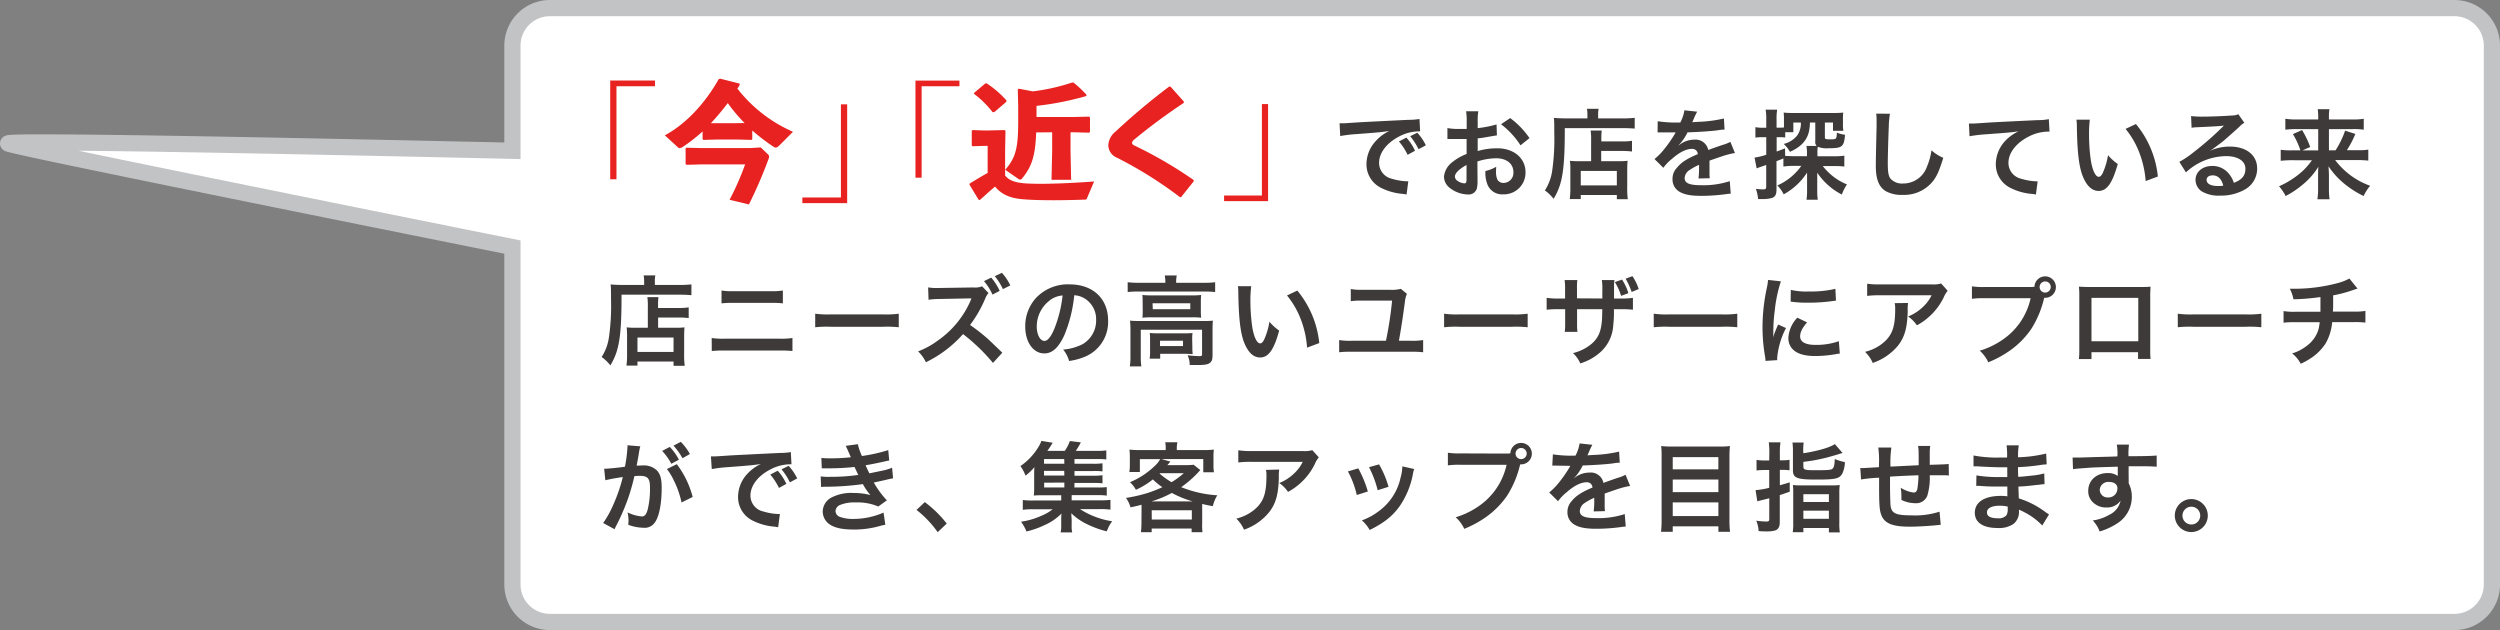 <svg xmlns="http://www.w3.org/2000/svg" viewBox="0 0 615.4 155.1"><rect x="0" y="0" width="615.4" height="155.1" fill="#808080" stroke="none"/><defs><style>.cls-1{fill:#fff;stroke:#c2c3c4;stroke-miterlimit:10;stroke-width:3.99px;}.cls-2{fill:#e82220;}.cls-3{fill:#3e3a39;}</style></defs><g id="レイヤー_2" data-name="レイヤー 2"><g id="レイヤー"><path class="cls-1" d="M604.19,2H135.36a9.22,9.22,0,0,0-9.22,9.22v25.9C92.32,36.35-.43,34.32,2.05,35.35S90.14,53.59,126.14,60.82v83.06a9.22,9.22,0,0,0,9.22,9.22H604.19a9.22,9.22,0,0,0,9.22-9.22V11.22A9.22,9.22,0,0,0,604.19,2Z"/><path class="cls-2" d="M161.23,19.82v1.41h-9.48v22.9h-1.54V19.82Z"/><path class="cls-2" d="M182.1,20.88c-.19.32-.39.64-.58.93A35.15,35.15,0,0,0,195.2,32.44l-3.3,3.31c-.39.38-.68.58-.94.58a1,1,0,0,1-.54-.2,51.29,51.29,0,0,1-5.24-4v2.15l-.19.16-3.6-.1h-4.65l-3.57.1-.22-.19v-1.9a39.94,39.94,0,0,1-4.85,3.79,1.71,1.71,0,0,1-.78.32.71.71,0,0,1-.51-.25l-3.15-2.9c4.56-2.44,9.45-7.09,13.27-13.84l.35-.1L182,20.56ZM169,40.57l-.23-.2V36.55l.19-.19,3.6.09H184.7l2.57-.16,1.7,1.64a.86.86,0,0,1,.36.61,2.19,2.19,0,0,1-.16.64,110.51,110.51,0,0,1-4.82,11.15l-4.76-1.16a66.07,66.07,0,0,0,3.83-8.7H172.59Zm14.29-10.28a39.78,39.78,0,0,1-4.14-4.92A60,60,0,0,1,175,30.32l1.71,0h4.65Z"/><path class="cls-2" d="M197.51,50V48.6H207V25.69h1.54V50Z"/><path class="cls-2" d="M236.18,19.84v1.39h-9.31V43.74h-1.52V19.84Z"/><path class="cls-2" d="M267.56,48.82c-.13.32-.22.32-.57.32-2.62.09-5.21.15-7.64.15-2.75,0-5.24-.06-7.23-.22-2.75-.19-5.3-.82-7.17-3.15-1.2,1-2.43,2.14-3.78,3.34l-.29-.12-2.24-3.7.09-.28c1.65-1,2.91-1.77,4.39-2.59V35.91h-.82l-2.87.09-.22-.19v-3.6l.19-.19,2.9.1h.85l4.14-.1.22.23L247.42,37V43.2c1.16,1.52,3.37,1.93,6.22,2,3.91.16,10.26-.12,15.69-.53ZM244.76,27.6h-.44a23,23,0,0,0-4.54-4.48l0-.25,2.74-2.31.32-.06a24.15,24.15,0,0,1,4.89,4.2l0,.35Zm10.3,5c-.19,5.75-1.08,8.43-3.44,11.3a.71.71,0,0,1-.51.32.8.8,0,0,1-.44-.19l-3.22-2.24c2.68-3.06,3.19-5.59,3.19-12V26.15l-.1-4.1.22-.22,3.48.66a49.24,49.24,0,0,0,9.69-2.18h.31a27.67,27.67,0,0,1,3.19,3l0,.32a72.75,72.75,0,0,1-12.28,2.43V28.8h9.22l3.72-.09.22.22v3.5l-.22.23-3.72-.1h-.85v4.7l.15,7h-4.83l.16-7v-4.7Z"/><path class="cls-2" d="M290.47,48.54a99.82,99.82,0,0,0-15.54-9.73,3.37,3.37,0,0,1-2.11-3.09,4.59,4.59,0,0,1,1.77-3.32,166.79,166.79,0,0,1,13.19-11.08h.35L291.41,25v.32a143.66,143.66,0,0,0-12.28,9.09,1.09,1.09,0,0,0-.47.82.86.86,0,0,0,.54.57,105.1,105.1,0,0,1,14.64,8.52l0,.32-3.13,3.91Z"/><path class="cls-2" d="M301.32,49.51V48.13h9.31V25.62h1.52V49.51Z"/><path class="cls-3" d="M329.75,30.34l.91,0c.43,0,.43,0,4-.24,1.34-.07,5.33-.28,12-.6a17,17,0,0,0,2.76-.21l.16,3.05a2.91,2.91,0,0,0-.5,0,10.66,10.66,0,0,0-4.75,1.3c-3,1.58-4.85,4-4.85,6.41A4,4,0,0,0,342.61,44a14.55,14.55,0,0,0,3.58.62l.48,0-.43,3.26c-.29-.07-.41-.07-.82-.14a14.68,14.68,0,0,1-5.62-1.58,6.44,6.44,0,0,1-3.43-5.79,8.39,8.39,0,0,1,2.28-5.64A10.64,10.64,0,0,1,342,32.24c-1.95.29-2.88.38-8.09.77a33.29,33.29,0,0,0-4,.48Zm16.44,3.53a12.64,12.64,0,0,1,2.13,3.24l-1.82,1a15.34,15.34,0,0,0-2.14-3.29Zm3,2.86a15.88,15.88,0,0,0-2.06-3.2l1.75-.86a12.63,12.63,0,0,1,2.11,3.1Z"/><path class="cls-3" d="M363.71,44.48a7.33,7.33,0,0,1-.19,2,2.11,2.11,0,0,1-2.21,1.39,7.5,7.5,0,0,1-4.54-1.7,3.55,3.55,0,0,1-1.32-2.72,5.14,5.14,0,0,1,2.07-3.55,12.86,12.86,0,0,1,3.5-2l0-3.69-1,0c-.36,0-.69,0-1.29,0l-1.32,0-.6,0c-.1,0-.29,0-.51,0l0-2.68a15.08,15.08,0,0,0,2.9.21c.24,0,.51,0,.84,0,.58,0,.7,0,1,0V30.15a16.53,16.53,0,0,0-.14-2.76h3a14.64,14.64,0,0,0-.15,2.62v1.53a26.82,26.82,0,0,0,4.64-.91l.09,2.69c-.43.07-.89.14-2.54.43-.79.14-1.27.22-2.19.31v3.12a16.71,16.71,0,0,1,4.9-.67c4,0,6.87,2.45,6.87,5.86A5.33,5.33,0,0,1,370,47.84a3.87,3.87,0,0,1-3.94-2.67,8,8,0,0,1-.41-3.07,10,10,0,0,0,2.67-1.05,7.89,7.89,0,0,0-.05,1.05,4.61,4.61,0,0,0,.33,2.11,1.67,1.67,0,0,0,1.52.82,2.47,2.47,0,0,0,2.42-2.66c0-2.07-1.68-3.41-4.25-3.41a15.33,15.33,0,0,0-4.61.79ZM361,40.61c-1.8,1-2.86,2-2.86,2.88a1.34,1.34,0,0,0,.79,1.11,2.94,2.94,0,0,0,1.54.53c.41,0,.53-.22.53-1Zm13.29-4.84a20.38,20.38,0,0,0-4.8-5.19l2.26-1.51A20.34,20.34,0,0,1,376.5,34Z"/><path class="cls-3" d="M390.76,28.25a8.07,8.07,0,0,0-.12-1.46h2.88a5.82,5.82,0,0,0-.12,1.49v.86h6a23.42,23.42,0,0,0,3-.14v2.66c-.72-.07-1.8-.12-3-.12H385.19c0,10.18-.55,13.8-2.76,17.4a10.06,10.06,0,0,0-2.14-2.06,12.11,12.11,0,0,0,1.8-4.87,55.09,55.09,0,0,0,.51-9.34c0-2,0-2.81-.1-3.65.84.07,1.75.12,2.83.12h5.43Zm.91,6.27a14.27,14.27,0,0,0-.12-2.38h2.73a18,18,0,0,0-.09,2.38v.29h5a14.93,14.93,0,0,0,2.54-.15V37.3a19.14,19.14,0,0,0-2.44-.14h-5.14v2.52h4.39a16,16,0,0,0,2.11-.1c-.07.77-.09,1.39-.09,2.43v3.91a20.77,20.77,0,0,0,.14,3.12H398V48h-8.88v1h-2.71a21.33,21.33,0,0,0,.15-2.95V41.69a18.07,18.07,0,0,0-.1-2.11,16.85,16.85,0,0,0,2.14.1h3.07Zm-2.55,11.11H398V42.08h-8.88Z"/><path class="cls-3" d="M408.06,29.84a29.58,29.58,0,0,0,5.57.31,9.54,9.54,0,0,0,1-3l3.14.34a20.5,20.5,0,0,0-1,2.16c-.12.26-.17.34-.21.43l1.51-.09a32.91,32.91,0,0,0,6.29-.82l.16,2.74c-.67,0-.67,0-1.89.19-1.75.21-4.8.41-7.23.48a12.15,12.15,0,0,1-2.2,3.19l0,.05.48-.36a5.82,5.82,0,0,1,3.38-1.08,3.17,3.17,0,0,1,3.44,2.54c1.84-.67,3.07-1.1,3.67-1.29a8.06,8.06,0,0,0,1.78-.72l1.12,2.76a19.81,19.81,0,0,0-2.66.64q-.51.15-3.6,1.23v.26c0,.63,0,.63,0,1v1c0,.41,0,.63,0,.79a9.66,9.66,0,0,0,.07,1.28l-2.78.07a20.12,20.12,0,0,0,.14-2.79v-.57a14,14,0,0,0-2.3,1.25,2.52,2.52,0,0,0-1.25,2c0,1.25,1.15,1.76,4.05,1.76a20.81,20.81,0,0,0,7.06-1l.24,3.09a7.28,7.28,0,0,0-1.1.1,44.17,44.17,0,0,1-6.15.43c-2.54,0-4.13-.29-5.35-1A3.47,3.47,0,0,1,411.71,44a3.87,3.87,0,0,1,1.05-2.67c1.08-1.34,2.45-2.25,5.16-3.38a1.32,1.32,0,0,0-1.46-1.3c-1.39,0-3.07.84-4.92,2.48a10.91,10.91,0,0,0-2.09,2.18l-2.18-2.16A14.65,14.65,0,0,0,409.43,37a32.23,32.23,0,0,0,2.88-4.1,1,1,0,0,1,.19-.31l-.41,0-3,0-.67,0a3.21,3.21,0,0,0-.39,0Z"/><path class="cls-3" d="M439,39c-.86.36-.86.36-1.7.67v7c0,1.23-.31,1.78-1.15,2.07A8.1,8.1,0,0,1,434,49c-.34,0-.6,0-1.23,0a9.78,9.78,0,0,0-.55-2.52,14.26,14.26,0,0,0,1.78.14c.62,0,.77-.14.77-.72V40.61c-.7.24-.75.27-1.35.46-.36.12-.65.24-1,.38l-.52-2.66a15.19,15.19,0,0,0,2.88-.7V33.77h-.94a13.88,13.88,0,0,0-1.73.1V31.3a9.54,9.54,0,0,0,1.78.15h.89v-2a13.82,13.82,0,0,0-.15-2.45h2.83a13.79,13.79,0,0,0-.14,2.42v2h.77c.45,0,.74,0,1.05-.05v-2a16.16,16.16,0,0,0-.07-1.66,18.87,18.87,0,0,0,2.31.1h10a19.18,19.18,0,0,0,2.35-.1,13.6,13.6,0,0,0-.07,1.61v1.25a9.17,9.17,0,0,0,.1,1.63h-2.55V30.17h-2V33.8c0,.43.17.5,1.25.5,1.59,0,1.63,0,1.71-1.65a7.35,7.35,0,0,0,2,.52c-.24,3-.7,3.32-4.08,3.32a5.91,5.91,0,0,1-2.62-.36,7,7,0,0,0-.09,1.34v1h4.17a17.38,17.38,0,0,0,2.45-.15V41a19,19,0,0,0-2.4-.12h-2.9a14.47,14.47,0,0,0,2.66,2.64,13.52,13.52,0,0,0,3.29,1.87,11.94,11.94,0,0,0-1.27,2.5,16.24,16.24,0,0,1-6.05-5.38c0,.34,0,.6,0,.77,0,.58,0,.7,0,1.32v2.57a13.11,13.11,0,0,0,.14,2h-2.78a15.31,15.31,0,0,0,.14-2V44.36c0-.53,0-1.47,0-1.87a15.94,15.94,0,0,1-5.76,5.35,8,8,0,0,0-1.56-2.19,14.18,14.18,0,0,0,5.9-4.82h-2A16.6,16.6,0,0,0,439,41Zm.44-.62c.6,0,1.2.07,2.11.07h3.26v-.63a10.66,10.66,0,0,0-.14-1.89h2.52a1.38,1.38,0,0,1-.34-1.13V30.17h-1.32a10.51,10.51,0,0,1-.29,2.43c-.57,2.09-2,3.62-4.63,4.77a8,8,0,0,0-1.53-1.94,6.17,6.17,0,0,0,3.33-2.09,5.14,5.14,0,0,0,.89-3.17h-1.85v2.38h-2v1.3a10.4,10.4,0,0,0-1.32-.08h-.79V37.3c.79-.29,1.06-.38,2.06-.79Z"/><path class="cls-3" d="M465.23,28a21.77,21.77,0,0,0-.29,3.25c-.1,2.23-.24,7.1-.24,8.8,0,2.28.14,3.15.62,3.87a3.83,3.83,0,0,0,3.22,1.25A6.19,6.19,0,0,0,474.35,41a15.8,15.8,0,0,0,1.1-4,10.35,10.35,0,0,0,2.91,1.85c-1,3.24-1.68,4.8-2.86,6.12a9.09,9.09,0,0,1-7.2,3A7.84,7.84,0,0,1,464.1,47c-1.66-1.1-2.35-3-2.35-6.17,0-1.25.05-3.65.19-9.67,0-.72,0-1.22,0-1.56a12.24,12.24,0,0,0-.09-1.63Z"/><path class="cls-3" d="M484.67,30.41c.53,0,.79,0,.91,0,.43,0,.43,0,4-.24,1.34-.08,5.33-.29,12-.6a13.85,13.85,0,0,0,2.76-.24l.17,3.07-.51,0a10.77,10.77,0,0,0-4.75,1.29c-3.05,1.59-4.85,4-4.85,6.41A4,4,0,0,0,497.53,44a14.69,14.69,0,0,0,3.58.63,4.19,4.19,0,0,0,.48,0l-.43,3.27a4.5,4.5,0,0,0-.82-.15,14.5,14.5,0,0,1-5.62-1.58,6.44,6.44,0,0,1-3.43-5.79,8.47,8.47,0,0,1,2.28-5.66,10.61,10.61,0,0,1,3.34-2.4c-1.94.29-2.88.36-8.09.74a35,35,0,0,0-4,.48Z"/><path class="cls-3" d="M514.43,29.45a28.07,28.07,0,0,0-.19,3.65,45.48,45.48,0,0,0,.45,6.43c.41,2.5,1.18,4,1.95,4,.36,0,.69-.36,1-1a17.22,17.22,0,0,0,1.27-4.34,11.88,11.88,0,0,0,2.4,2.18C520,45.05,518.65,47,516.61,47c-1.61,0-2.9-1.18-3.86-3.48s-1.42-5.88-1.51-12.53a13,13,0,0,0-.1-1.54Zm11.35,1.08a24,24,0,0,1,5.4,12.92l-3,1.12a24.52,24.52,0,0,0-1.54-6.93,21.06,21.06,0,0,0-3.41-5.91Z"/><path class="cls-3" d="M543.88,37.18a11.75,11.75,0,0,1,5-1.1c4.1,0,6.74,2.11,6.74,5.4a5.87,5.87,0,0,1-3.26,5.3,11.85,11.85,0,0,1-5.81,1.37,8.13,8.13,0,0,1-4.66-1.1,3.44,3.44,0,0,1-1.44-2.76c0-2,1.73-3.44,4.13-3.44a5.17,5.17,0,0,1,4.15,2A6.47,6.47,0,0,1,549.88,45c2-.74,2.85-1.77,2.85-3.48,0-1.87-1.84-3.09-4.75-3.09a14.78,14.78,0,0,0-9.89,4l-1.63-2.59a21.66,21.66,0,0,0,3.38-2.26A77.65,77.65,0,0,0,547,31.35l.43-.43,0,0c-.91.12-2.45.22-6.79.41a9.64,9.64,0,0,0-1.16.12l-.12-2.88a21.3,21.3,0,0,0,2.84.14c2,0,5-.12,7.29-.28a3.5,3.5,0,0,0,1.49-.32l1.49,2.12a5,5,0,0,0-1.25,1c-1.2,1.11-3,2.67-3.77,3.36-.43.36-2.16,1.66-2.64,2a8.42,8.42,0,0,1-1,.62Zm.72,6c-.87,0-1.42.43-1.42,1.1,0,1,1.08,1.51,2.86,1.51a6.86,6.86,0,0,0,1.24-.09C546.85,44,545.94,43.16,544.6,43.16Z"/><path class="cls-3" d="M564.23,39.44a25.83,25.83,0,0,0-2.81.14V36.87a17.53,17.53,0,0,0,2.78.14h2.07a18.87,18.87,0,0,0-1.85-4l2.26-1a23.88,23.88,0,0,1,2,4.17l-1.9.84h3.87V31.78h-5.43a20.26,20.26,0,0,0-2.66.15V29.24a18.27,18.27,0,0,0,2.81.17h5.28v-.68a15.13,15.13,0,0,0-.12-1.85h2.88a10.21,10.21,0,0,0-.12,1.88v.65H579a16.36,16.36,0,0,0,2.86-.17v2.69a16.11,16.11,0,0,0-2.69-.15h-5.88V37h1.63a21.94,21.94,0,0,0,2.35-4.84l2.52.81a23.25,23.25,0,0,1-2.09,4h2.52a15.17,15.17,0,0,0,2.76-.14v2.71a24.86,24.86,0,0,0-2.88-.14h-5.28a18.65,18.65,0,0,0,8.62,6.33,10.93,10.93,0,0,0-1.61,2.52,23.45,23.45,0,0,1-5.45-3.62,18.71,18.71,0,0,1-3.19-3.7c.07,1.3.1,1.78.1,2.28v3.39a15.59,15.59,0,0,0,.16,2.45h-3a14.7,14.7,0,0,0,.17-2.45V43.28c0-.75,0-1.2.07-2.23a17.69,17.69,0,0,1-4,4.51,22.43,22.43,0,0,1-4.05,2.69,12.33,12.33,0,0,0-1.63-2.4A21.33,21.33,0,0,0,566.92,42a17.09,17.09,0,0,0,2.18-2.54Z"/><path class="cls-3" d="M158.56,69.25a8.07,8.07,0,0,0-.12-1.46h2.88a5.82,5.82,0,0,0-.12,1.49v.86h6a23.42,23.42,0,0,0,3-.14v2.66c-.72-.07-1.8-.12-3-.12H153c0,10.18-.55,13.8-2.76,17.4a10.06,10.06,0,0,0-2.14-2.06,12.11,12.11,0,0,0,1.8-4.87,55.09,55.09,0,0,0,.51-9.34c0-2,0-2.81-.1-3.65.84.07,1.75.12,2.83.12h5.43Zm.91,6.27a14.27,14.27,0,0,0-.12-2.38h2.73a18,18,0,0,0-.09,2.38v.29h5a14.93,14.93,0,0,0,2.54-.15V78.3a19.19,19.19,0,0,0-2.45-.14H162v2.52h4.39a16,16,0,0,0,2.11-.1c-.07.77-.09,1.39-.09,2.43v3.91a20.77,20.77,0,0,0,.14,3.12H165.8V89h-8.88v1h-2.71a21.33,21.33,0,0,0,.15-3V82.69a18.07,18.07,0,0,0-.1-2.11,16.85,16.85,0,0,0,2.14.1h3.07Zm-2.55,11.11h8.88V83.08h-8.88Z"/><path class="cls-3" d="M175.19,83.2a17.05,17.05,0,0,0,3.07.17H192a17.05,17.05,0,0,0,3.07-.17v3.21a25.1,25.1,0,0,0-3-.12H178.21a24.91,24.91,0,0,0-3,.12Zm2.42-11.69a15.29,15.29,0,0,0,2.83.17h9.44a15.29,15.29,0,0,0,2.83-.17v3.17a20.07,20.07,0,0,0-2.81-.12h-9.48a20.07,20.07,0,0,0-2.81.12Z"/><path class="cls-3" d="M200.67,77.22a22.92,22.92,0,0,0,3.89.17h12.8a22.7,22.7,0,0,0,3.88-.17v3.34a26.3,26.3,0,0,0-3.91-.12H204.59a26.47,26.47,0,0,0-3.92.12Z"/><path class="cls-3" d="M244.43,89.34a45.57,45.57,0,0,0-7.37-7.1,29.13,29.13,0,0,1-9.14,6.93A9.42,9.42,0,0,0,226,86.49a19.75,19.75,0,0,0,4.8-2.62,23.23,23.23,0,0,0,8.07-9.77l.26-.65c-.38,0-.38,0-7.94.15a18.36,18.36,0,0,0-2.62.19l-.1-3.05a10.54,10.54,0,0,0,2.12.15h.57l8.45-.13a4.71,4.71,0,0,0,2.14-.28l1.58,1.65a4.7,4.7,0,0,0-.77,1.28A30.51,30.51,0,0,1,238.79,80a42.62,42.62,0,0,1,4.44,3.48c.6.55.6.55,3.5,3.34Zm-.43-21a13.78,13.78,0,0,1,2.08,3.26l-1.77.92a13.79,13.79,0,0,0-2.09-3.32Zm2.88,2.83a16,16,0,0,0-2-3.19l1.75-.82a12.23,12.23,0,0,1,2.06,3.1Z"/><path class="cls-3" d="M262,82.5C260.58,85.6,259,87,257.08,87c-2.74,0-4.71-2.78-4.71-6.64a10.34,10.34,0,0,1,2.64-7A10.78,10.78,0,0,1,263.27,70c5.76,0,9.5,3.51,9.5,8.91a9.25,9.25,0,0,1-5.83,8.95,15.77,15.77,0,0,1-3.77,1,7.61,7.61,0,0,0-1.46-2.81,12.66,12.66,0,0,0,4.77-1.32,6.71,6.71,0,0,0,3.34-6,5.94,5.94,0,0,0-2.95-5.33,5.35,5.35,0,0,0-2.43-.72A34.48,34.48,0,0,1,262,82.5Zm-3.53-8.59a8,8,0,0,0-3.26,6.48c0,2,.84,3.53,1.89,3.53.79,0,1.61-1,2.47-3.07a31.36,31.36,0,0,0,2-8.12A6.12,6.12,0,0,0,258.42,73.91Z"/><path class="cls-3" d="M286.86,69.32a8,8,0,0,0-.14-1.51h2.95a7.38,7.38,0,0,0-.15,1.49v.31h7.08a19.58,19.58,0,0,0,2.52-.14v2.42a19.62,19.62,0,0,0-2.49-.12H280.07a19.75,19.75,0,0,0-2.48.12V69.47a20.84,20.84,0,0,0,2.62.14h6.65Zm-8.59,11.79a21.57,21.57,0,0,0-.1-2.18c.77.07,1.47.09,2.5.09h15.55a19.87,19.87,0,0,0,2.35-.09,20.65,20.65,0,0,0-.09,2.16v6.12c0,1.2-.12,1.65-.58,2.06s-1.2.58-2.88.58c-.5,0-.62,0-1.39,0a6.69,6.69,0,0,0-.77,0,5.49,5.49,0,0,0-.53-2.4,29,29,0,0,0,3,.22c.45,0,.57-.12.57-.5v-6H280.81v6.38a17.67,17.67,0,0,0,.14,2.64h-2.83a16.68,16.68,0,0,0,.15-2.64Zm3-6.74c0-.77,0-1.18-.07-1.76a18.78,18.78,0,0,0,2.33.1h10a16.22,16.22,0,0,0,2.14-.1c-.05.63-.07,1-.07,1.76v2.06a16.14,16.14,0,0,0,.07,1.78,17.1,17.1,0,0,0-2.26-.1h-9.93a18.74,18.74,0,0,0-2.26.1,16.75,16.75,0,0,0,.07-1.78Zm12.24,11.18a13.48,13.48,0,0,0,.08,1.61c-.46,0-1.35-.07-2-.07h-6v1.2H283a11.63,11.63,0,0,0,.1-2V83.56a14,14,0,0,0-.07-1.59,19.32,19.32,0,0,0,1.94.08h6.58c.91,0,1.25,0,2-.08a12.32,12.32,0,0,0-.08,1.54Zm-9.74-9.43H293V74.65h-9.29Zm1.78,9.07h5.66V83.87h-5.66Z"/><path class="cls-3" d="M308,70.45a27.74,27.74,0,0,0-.2,3.65,45.35,45.35,0,0,0,.46,6.43c.41,2.5,1.18,4,1.95,4,.36,0,.69-.36,1-1a17.22,17.22,0,0,0,1.27-4.34,11.88,11.88,0,0,0,2.4,2.18c-1.25,4.68-2.64,6.63-4.68,6.63-1.61,0-2.9-1.18-3.86-3.48s-1.42-5.88-1.52-12.53a11.42,11.42,0,0,0-.09-1.54Zm11.35,1.08a24,24,0,0,1,5.4,12.92l-3,1.12a24.16,24.16,0,0,0-1.53-6.93,21.06,21.06,0,0,0-3.41-5.91Z"/><path class="cls-3" d="M346.33,72.33a6.39,6.39,0,0,0-.5,2c-.58,4.25-.84,6-1.47,9.55h2.84a16.51,16.51,0,0,0,3.12-.17v3a23.38,23.38,0,0,0-3.08-.12H332.75a23.45,23.45,0,0,0-3.1.12v-3a16.57,16.57,0,0,0,3.14.17h8.38A93.31,93.31,0,0,0,342.68,74H335.2a16.23,16.23,0,0,0-2.69.14v-3a12.72,12.72,0,0,0,2.66.2h7a9.14,9.14,0,0,0,2.66-.24Z"/><path class="cls-3" d="M355.48,77.22a22.7,22.7,0,0,0,3.88.17h12.8a22.92,22.92,0,0,0,3.89-.17v3.34a26.55,26.55,0,0,0-3.92-.12H359.39a26.3,26.3,0,0,0-3.91.12Z"/><path class="cls-3" d="M394.43,73.48l0-1.08v-.77a15.4,15.4,0,0,0-.12-2.69h3.1a9.28,9.28,0,0,0-.1,1.63c0,1.47,0,1.47,0,2.91h1.53a17.28,17.28,0,0,0,3.12-.17v2.93a23.57,23.57,0,0,0-3.07-.12h-1.61a28.08,28.08,0,0,1-.16,3.93,9.6,9.6,0,0,1-3.46,6.89A13.23,13.23,0,0,1,389,89.46a7.16,7.16,0,0,0-1.8-2.54,11.14,11.14,0,0,0,4.58-2.28c1.64-1.42,2.33-3,2.55-5.76.05-.53.05-1.11.09-2.76h-6.21v3.57a15.31,15.31,0,0,0,.09,2h-3.12a14.17,14.17,0,0,0,.1-2.06V76.12H383.8a23.75,23.75,0,0,0-3.08.12V73.31a17.42,17.42,0,0,0,3.12.17h1.42v-2.4a12.38,12.38,0,0,0-.12-2.14h3.14a12.61,12.61,0,0,0-.09,2v2.5Zm4.85-4.66a12.66,12.66,0,0,1,1.56,3.34l-1.78.67a15.19,15.19,0,0,0-1.54-3.39Zm2.37,3.05a18.68,18.68,0,0,0-1.49-3.27l1.68-.62a12.35,12.35,0,0,1,1.54,3.17Z"/><path class="cls-3" d="M407.08,77.22a22.7,22.7,0,0,0,3.88.17h12.8a22.92,22.92,0,0,0,3.89-.17v3.34a26.55,26.55,0,0,0-3.92-.12H411a26.3,26.3,0,0,0-3.91.12Z"/><path class="cls-3" d="M434.6,88.84a9.11,9.11,0,0,0-.12-1.13,42.4,42.4,0,0,1-.62-7.18,46.47,46.47,0,0,1,1-9.38,14.06,14.06,0,0,0,.36-2.23l3.17.33a33.36,33.36,0,0,0-1.51,7.18,39.44,39.44,0,0,0-.36,5.3c0,.53,0,.72-.05,1.32a25.07,25.07,0,0,1,1.25-3.16l1.92.86A19.71,19.71,0,0,0,437.48,88a6,6,0,0,0,0,.65Zm10.23-9.48c-1.2,1.39-1.71,2.42-1.71,3.45,0,1.37,1.32,2.09,3.82,2.09a16.76,16.76,0,0,0,5.71-.91l.24,3.05a8.31,8.31,0,0,0-1,.14,29.9,29.9,0,0,1-5,.46c-3,0-4.9-.67-5.95-2.09a4,4,0,0,1-.72-2.35,7.86,7.86,0,0,1,2.21-5Zm-4-8a17.15,17.15,0,0,0,4.44.39,26.62,26.62,0,0,0,6.53-.65l.14,2.9-1.7.22a43.46,43.46,0,0,1-5.14.29,27.85,27.85,0,0,1-4.32-.27Z"/><path class="cls-3" d="M469.69,74.58a11.22,11.22,0,0,0-.09,2c-.1,4.1-.75,6.4-2.38,8.49A13.86,13.86,0,0,1,461,89.34a8.53,8.53,0,0,0-1.9-2.73,11.12,11.12,0,0,0,4.2-2c2.45-1.95,3.22-4,3.22-8.55a6.45,6.45,0,0,0-.12-1.44Zm9.75-3a6.41,6.41,0,0,0-1,1.68,15.37,15.37,0,0,1-3.7,4.82,14.76,14.76,0,0,1-2.88,2,8.27,8.27,0,0,0-2.16-2.18,11,11,0,0,0,3.5-2.21,9.72,9.72,0,0,0,2.28-3h-12.6a22.78,22.78,0,0,0-3.26.15v-3A19.6,19.6,0,0,0,463,70H475.5a6.63,6.63,0,0,0,2.33-.22Z"/><path class="cls-3" d="M499.48,70.65a12.56,12.56,0,0,0,1.32-.05,2.64,2.64,0,1,1,2.66,2.71l-.26,0A24.77,24.77,0,0,1,500,81a21.14,21.14,0,0,1-6,5.81,26.07,26.07,0,0,1-4.56,2.37,8.77,8.77,0,0,0-2.11-2.85,19.74,19.74,0,0,0,5.25-2.45,16.65,16.65,0,0,0,7.28-10.47H488.41a18.78,18.78,0,0,0-3,.15V70.48a17.19,17.19,0,0,0,3.07.17Zm2.59,0a1.37,1.37,0,0,0,2.74,0,1.35,1.35,0,0,0-1.37-1.37A1.38,1.38,0,0,0,502.07,70.65Z"/><path class="cls-3" d="M514.84,86.7v1.68h-3.1a16.18,16.18,0,0,0,.1-2.06V72.57a16.23,16.23,0,0,0-.1-2c.58,0,1.08.07,2,.07h13.63a19.69,19.69,0,0,0,2-.07c0,.62-.07,1.1-.07,2V86.27a17,17,0,0,0,.09,2.09h-3.09V86.7Zm11.52-13.37H514.84V84h11.52Z"/><path class="cls-3" d="M536.08,77.22a22.7,22.7,0,0,0,3.88.17h12.8a22.92,22.92,0,0,0,3.89-.17v3.34a26.55,26.55,0,0,0-3.92-.12H540a26.3,26.3,0,0,0-3.91.12Z"/><path class="cls-3" d="M580.33,71.05c-.28.07-.28.07-2,.65a30.1,30.1,0,0,1-4,1c0,3.24,0,3.24-.07,4h5.08a14.37,14.37,0,0,0,2.93-.17v2.88a23,23,0,0,0-2.88-.12h-5.3a12.71,12.71,0,0,1-1.61,5.24,12.41,12.41,0,0,1-3.91,3.81,14.84,14.84,0,0,1-2.23,1.2A7.79,7.79,0,0,0,564.23,87,11.12,11.12,0,0,0,568,85a7.66,7.66,0,0,0,2.76-4.08,13.82,13.82,0,0,0,.26-1.61H565a23.13,23.13,0,0,0-2.88.12V76.57a14.43,14.43,0,0,0,2.93.17h6.15c0-1,0-1.94,0-3.62a52.77,52.77,0,0,1-6.64.55,10,10,0,0,0-.89-2.59c.74,0,1.13,0,1.49,0a41.44,41.44,0,0,0,10.27-1.39,12.41,12.41,0,0,0,2.9-1.13Z"/><path class="cls-3" d="M157.62,109.87c-.07.24-.14.5-.19.74s-.07.46-.15.82c-.07.53-.07.53-.4,2.33-.1.53-.1.55-.17.86.69,0,1-.05,1.49-.05a4.65,4.65,0,0,1,3.55,1.28c.81.91,1.13,2.06,1.13,4.24,0,4.13-.7,7.42-1.85,8.74a3,3,0,0,1-2.67,1.08,11.07,11.07,0,0,1-3.69-.72c0-.46.05-.82.05-1.06a9.18,9.18,0,0,0-.24-2,9.91,9.91,0,0,0,3.5,1c.7,0,1.08-.45,1.44-1.63A21.52,21.52,0,0,0,160,120c0-2.21-.55-2.86-2.44-2.86-.48,0-.84,0-1.4.08a52.39,52.39,0,0,1-1.46,5.2,54.36,54.36,0,0,1-2.88,6.75c-.12.21-.12.21-.36.69a3.33,3.33,0,0,1-.19.41l-2.79-1.53a24.89,24.89,0,0,0,2.5-4.52,39.9,39.9,0,0,0,2.33-6.79c-1.23.15-3.51.58-4.3.79l-.29-2.83c.89,0,3.8-.29,5.12-.5a36.63,36.63,0,0,0,.62-4.85v-.43Zm7.25.14a13.32,13.32,0,0,1,2.25,3.15l-1.87,1A14.56,14.56,0,0,0,163,111Zm1.73,4.25a22.89,22.89,0,0,1,3.91,8.07l-2.74,1.36a22.49,22.49,0,0,0-1.89-5.4,14.75,14.75,0,0,0-1.71-2.83ZM168,112.8a16,16,0,0,0-2.21-3.1l1.8-.94a14.3,14.3,0,0,1,2.24,3Z"/><path class="cls-3" d="M175,112.34l.91,0c.43,0,.43,0,4-.24,1.34-.07,5.33-.28,12-.6a17,17,0,0,0,2.76-.21l.16,3a2.91,2.91,0,0,0-.5,0,10.66,10.66,0,0,0-4.75,1.3c-3.05,1.58-4.85,4-4.85,6.41a4,4,0,0,0,3.19,3.91,14.55,14.55,0,0,0,3.58.62l.48,0-.43,3.26c-.29-.07-.41-.07-.82-.14a14.68,14.68,0,0,1-5.62-1.58,6.44,6.44,0,0,1-3.43-5.79,8.39,8.39,0,0,1,2.28-5.64,10.64,10.64,0,0,1,3.34-2.42c-1.95.29-2.88.38-8.09.77a32.82,32.82,0,0,0-4,.48Zm16.44,3.53a12.64,12.64,0,0,1,2.13,3.24l-1.82,1a15.34,15.34,0,0,0-2.14-3.29Zm3,2.86a15.88,15.88,0,0,0-2.06-3.2l1.75-.86a12.63,12.63,0,0,1,2.11,3.1Z"/><path class="cls-3" d="M202.19,112.73a20.75,20.75,0,0,0,2.3.09,43.2,43.2,0,0,0,4.95-.26c-.08-.2-.08-.2-.27-.63-.6-1.39-.93-2.13-1-2.18l3-.41a14.49,14.49,0,0,0,1,2.91,40.18,40.18,0,0,0,6.48-1.45l.24,2.55-.82.17c-1.61.38-4.27.91-5,1,.39.88.53,1.2.94,2l3.31-.69a11.74,11.74,0,0,0,2.28-.7l.24,2.62c-.45.07-1,.17-1.51.31-1,.24-1.78.41-2.35.53l-.89.19a23.82,23.82,0,0,0,3.22,4.39l-2.12,1.51a12.86,12.86,0,0,0-5.52-1,9.31,9.31,0,0,0-4,.67,1.74,1.74,0,0,0-1,1.47,1.6,1.6,0,0,0,1,1.39,9.48,9.48,0,0,0,3.43.53,18.7,18.7,0,0,0,7.4-1.56l.43,3a10.94,10.94,0,0,0-1.56.36,23.18,23.18,0,0,1-6.15.81c-2.76,0-4.51-.36-5.85-1.17a3.88,3.88,0,0,1-1.85-3.29,4,4,0,0,1,2-3.34,10.68,10.68,0,0,1,5.59-1.2,16.38,16.38,0,0,1,4.15.51,14.62,14.62,0,0,1-1.85-2.69,69.79,69.79,0,0,1-9.29.65c-.41,0-.57,0-1,.07l-.1-2.62a13.74,13.74,0,0,0,2.48.1,46.15,46.15,0,0,0,6.79-.46,8.13,8.13,0,0,1-.43-.88c-.24-.51-.32-.65-.51-1.08a58.56,58.56,0,0,1-6.43.33c-1,0-1.13,0-1.63,0Z"/><path class="cls-3" d="M227.65,123.6a28.05,28.05,0,0,1,5.4,5.28L230.82,131a25.79,25.79,0,0,0-5.21-5.48Z"/><path class="cls-3" d="M264.47,120h5.64a20.13,20.13,0,0,0,2.33-.09V122a15.36,15.36,0,0,0-2.31-.12H263.8v1.28h6.81a19,19,0,0,0,2.74-.12v2.42a17.41,17.41,0,0,0-2.74-.14h-4.77a20.37,20.37,0,0,0,7.94,3,7.72,7.72,0,0,0-.89,1.42s-.12.26-.26.6c-.05.09-.12.26-.22.45a24,24,0,0,1-4.8-1.75,14.34,14.34,0,0,1-3.89-2.69c0,.7.08,1.32.08,1.59v1.39a6.41,6.41,0,0,0,.14,1.73h-2.86a6.85,6.85,0,0,0,.15-1.71V128c0-.56,0-1,.07-1.59a13.66,13.66,0,0,1-4.34,2.93,22.25,22.25,0,0,1-4.28,1.49,10.93,10.93,0,0,0-1.34-2.4,19,19,0,0,0,5.18-1.54,10.68,10.68,0,0,0,2.6-1.53h-4.64a17.07,17.07,0,0,0-2.71.14v-2.42a18.57,18.57,0,0,0,2.71.12h6.75v-1.28h-4.75c-.94,0-1.47,0-2,.08a15.16,15.16,0,0,0,.09-1.92v-3c0-.77,0-1.42.07-2.09a13,13,0,0,1-2.2,2.09,9.64,9.64,0,0,0-1.25-2.35,15.2,15.2,0,0,0,4.39-4.64,7.5,7.5,0,0,0,.77-1.56l2.78.46a23.65,23.65,0,0,1-1.32,2h4.3a10,10,0,0,0,1.25-2.43l2.71.34a23.16,23.16,0,0,1-1.25,2.09h5.16a16.14,16.14,0,0,0,2.35-.12v2.23a15.29,15.29,0,0,0-2-.1h-5.83v1.16h4.61a15,15,0,0,0,2.28-.12v2a14.93,14.93,0,0,0-2.28-.09h-4.61v1.15h4.61a13.79,13.79,0,0,0,2.28-.12v2a17.17,17.17,0,0,0-2.28-.1h-4.61Zm-2.5-7H257v1.16H262Zm0,2.91H257v1.15H262Zm-4.94,2.9V120H262v-1.2Z"/><path class="cls-3" d="M281,125.42c0-.48,0-.72,0-1.17-.93.24-1.39.36-2.71.64a7.48,7.48,0,0,0-1.12-2.32,38,38,0,0,0,5.37-1.23,32.06,32.06,0,0,0,3.58-1.41,17.53,17.53,0,0,1-2.33-1.92,18.76,18.76,0,0,1-4.18,2.56,7,7,0,0,0-1.46-1.87,19.59,19.59,0,0,0,6.1-4,6.3,6.3,0,0,0,1.34-1.68h-5v3.17h-2.59a10.85,10.85,0,0,0,.12-1.8v-1.94a13.29,13.29,0,0,0-.1-1.78,22,22,0,0,0,2.74.12h6.19v-.34a7.38,7.38,0,0,0-.12-1.58h3a6.63,6.63,0,0,0-.15,1.56v.36H296a22.22,22.22,0,0,0,2.81-.12,12.41,12.41,0,0,0-.1,1.78v2a10.18,10.18,0,0,0,.12,1.8H296.2V113H285.88l2.23.63s-.27.31-.75.86h4.52a14.26,14.26,0,0,0,1.94-.09l1.66,1.32a8.61,8.61,0,0,0-.65.69,27.34,27.34,0,0,1-4.06,3.51,28.27,28.27,0,0,0,8.88,2,9.2,9.2,0,0,0-1.1,2.68c-1.15-.21-1.49-.28-2.62-.55,0,.63,0,.7,0,1.35v3.33A13.72,13.72,0,0,0,296,131h-2.67v-.89H283.5V131h-2.64c.07-.77.12-1.47.12-2.21Zm12.58-2a25.13,25.13,0,0,1-5.12-2.08,26.73,26.73,0,0,1-5,2.08Zm-10.06,4.47h9.86v-2.28H283.5Zm1.92-11.31a20.18,20.18,0,0,0,2.95,2.12,20.71,20.71,0,0,0,3-2.21h-5.85Z"/><path class="cls-3" d="M314.89,115.58a11.22,11.22,0,0,0-.09,2c-.1,4.1-.75,6.4-2.38,8.49a13.86,13.86,0,0,1-6.19,4.32,8.53,8.53,0,0,0-1.9-2.73,11.12,11.12,0,0,0,4.2-2c2.45-1.95,3.22-4,3.22-8.55a6.45,6.45,0,0,0-.12-1.44Zm9.75-3a6.41,6.41,0,0,0-1,1.68,15.37,15.37,0,0,1-3.7,4.82,14.76,14.76,0,0,1-2.88,2,8.27,8.27,0,0,0-2.16-2.18,11,11,0,0,0,3.5-2.21,9.72,9.72,0,0,0,2.28-3h-12.6a22.78,22.78,0,0,0-3.26.15v-3a19.6,19.6,0,0,0,3.31.19H320.7a6.63,6.63,0,0,0,2.33-.22Z"/><path class="cls-3" d="M334.36,115.29a28.52,28.52,0,0,1,2.35,5.69l-2.72.87a23.73,23.73,0,0,0-2.18-5.81Zm13.77.17a5.11,5.11,0,0,0-.33,1.23,20.52,20.52,0,0,1-3.32,8c-1.77,2.42-3.76,4-7.32,5.78a8.67,8.67,0,0,0-1.92-2.37,15.6,15.6,0,0,0,4.08-2.21,13.79,13.79,0,0,0,5.45-8.33,10.77,10.77,0,0,0,.43-2.76Zm-8.66-1.15a23.71,23.71,0,0,1,2.33,5.52l-2.67.84A26.07,26.07,0,0,0,337,115Z"/><path class="cls-3" d="M370.48,111.65a12.56,12.56,0,0,0,1.32-.05,2.64,2.64,0,1,1,2.66,2.71l-.26,0A24.77,24.77,0,0,1,371,122a21.14,21.14,0,0,1-6,5.81,26.07,26.07,0,0,1-4.56,2.37,8.77,8.77,0,0,0-2.11-2.85,19.74,19.74,0,0,0,5.25-2.45,16.65,16.65,0,0,0,7.28-10.47H359.41a18.78,18.78,0,0,0-3,.15v-3.12a17.19,17.19,0,0,0,3.07.17Zm2.59,0a1.37,1.37,0,0,0,2.74,0,1.36,1.36,0,0,0-1.37-1.37A1.38,1.38,0,0,0,373.07,111.65Z"/><path class="cls-3" d="M382.26,111.84a29.58,29.58,0,0,0,5.57.31,9.54,9.54,0,0,0,1-3l3.14.34a20.5,20.5,0,0,0-1,2.16c-.12.26-.17.34-.21.43l1.51-.09a32.91,32.91,0,0,0,6.29-.82l.16,2.74c-.67,0-.67,0-1.89.19-1.75.21-4.8.41-7.23.48a12.15,12.15,0,0,1-2.2,3.19l0,0,.48-.36a5.82,5.82,0,0,1,3.38-1.08,3.17,3.17,0,0,1,3.44,2.54c1.84-.67,3.07-1.1,3.67-1.29a7.63,7.63,0,0,0,1.77-.72l1.13,2.76a19.81,19.81,0,0,0-2.66.64q-.51.15-3.6,1.23v.26c0,.63,0,.63,0,1v1c0,.41,0,.63,0,.79a9.66,9.66,0,0,0,.07,1.28l-2.78.07a20.12,20.12,0,0,0,.14-2.79v-.57a14,14,0,0,0-2.3,1.25,2.52,2.52,0,0,0-1.25,2c0,1.25,1.15,1.76,4,1.76a20.81,20.81,0,0,0,7.06-1l.24,3.09a7.28,7.28,0,0,0-1.1.1,44.29,44.29,0,0,1-6.15.43c-2.54,0-4.13-.29-5.35-1a3.47,3.47,0,0,1-1.75-3.09,3.87,3.87,0,0,1,1-2.67c1.08-1.34,2.45-2.25,5.16-3.38a1.32,1.32,0,0,0-1.46-1.3c-1.39,0-3.07.84-4.92,2.48a10.91,10.91,0,0,0-2.09,2.18l-2.18-2.16a14.65,14.65,0,0,0,2.16-2.14,32.23,32.23,0,0,0,2.88-4.1,1,1,0,0,1,.19-.31l-.41,0-3-.05-.67,0a3.21,3.21,0,0,0-.39,0Z"/><path class="cls-3" d="M423.28,109.92a20.08,20.08,0,0,0,2.57-.12,21.78,21.78,0,0,0-.13,2.47V128a23.39,23.39,0,0,0,.15,2.91H423v-1.35H411.76v1.35h-2.88a24.05,24.05,0,0,0,.14-2.71V112.36c0-.93,0-1.77-.12-2.56a22.82,22.82,0,0,0,2.69.12Zm-.29,5.61v-3H411.76v3Zm-11.23,5.62H423v-3.1H411.76Zm0,5.88H423v-3.36H411.76Z"/><path class="cls-3" d="M435.54,111.33a18.86,18.86,0,0,0-.14-2.45h2.88a16.49,16.49,0,0,0-.15,2.43v2h.53a11.5,11.5,0,0,0,1.85-.12v2.57a17.44,17.44,0,0,0-1.85-.1h-.53v3.79c.91-.26,1.3-.36,2.43-.72l0,2.31-2.45.84v6.69c0,1.08-.36,1.73-1.1,2a7.88,7.88,0,0,1-2.35.24c-.48,0-.87,0-1.76-.08a8,8,0,0,0-.57-2.56,18.84,18.84,0,0,0,2.47.21c.58,0,.72-.12.72-.65v-5.08c-.31.09-1,.26-2,.5-.46.12-.55.14-.94.26l-.43-2.76a19.17,19.17,0,0,0,3.36-.57V115.7h-1.25a13.52,13.52,0,0,0-1.87.12v-2.61a12.35,12.35,0,0,0,1.87.14h1.25Zm8.38.24c3.45-.53,6.48-1.39,7.75-2.25l1.89,2.18c-2,.62-3.52,1.06-4.44,1.27a41.16,41.16,0,0,1-5.2.92v1.17c0,.77.38.89,2.95.89,3.26,0,4-.07,4.3-.46s.43-.86.47-2.3a13.32,13.32,0,0,0,2.5.77,7,7,0,0,1-.62,2.78c-.72,1.3-1.63,1.51-6.39,1.51s-5.78-.36-5.78-2.28v-4.56a16,16,0,0,0-.12-2.28H444a12.59,12.59,0,0,0-.12,2.14Zm-2.5,9.82a19.63,19.63,0,0,0-.07-2,16.46,16.46,0,0,0,2.13.1h7.18a16.14,16.14,0,0,0,2.21-.1,15,15,0,0,0-.1,2.09v7.13a15,15,0,0,0,.12,2.44H450.2v-1.08h-6.28V131H441.3a14,14,0,0,0,.12-2.35Zm2.5,2.18h6.28v-1.92h-6.28Zm0,4.13h6.28v-2h-6.28Z"/><path class="cls-3" d="M477.73,129.17l-1.08.12c-1.75.19-4.92.36-6.5.36-4.49,0-6.43-.87-7.15-3.17-.34-1.08-.44-2.43-.44-6.55,0-.36,0-.46,0-2.33a33.35,33.35,0,0,0-4.44.43l-.19-2.81c.33,0,.57,0,.69,0s1.54-.08,3.91-.22c0-.38,0-.6,0-.74a24.19,24.19,0,0,0-.17-4.09h3.22a26.73,26.73,0,0,0-.22,4.69l6.94-.34c0-3.82,0-3.82-.15-4.75h3a11.62,11.62,0,0,0-.12,1.65v3c3.87-.12,3.87-.12,4.66-.21l.05,2.85a8.66,8.66,0,0,0-1.37-.07c-.84,0-2.21,0-3.34,0a15.32,15.32,0,0,1-.62,5.08,2.93,2.93,0,0,1-2.93,1.8,7.93,7.93,0,0,1-3.43-.81c0-.48,0-.63,0-1a12.77,12.77,0,0,0-.17-2,7.56,7.56,0,0,0,3.15,1.18c.62,0,.89-.32,1-1.25a21.56,21.56,0,0,0,.22-3c-3.65.14-3.65.14-7,.33v.65c0,.12,0,.12,0,1.39V120c0,1.25.07,3.86.12,4.34.19,2,1.22,2.52,5.13,2.52a19.64,19.64,0,0,0,6.94-.91Z"/><path class="cls-3" d="M502.72,129.36a16.19,16.19,0,0,0-4.44-3.29,10.31,10.31,0,0,0-1.3-.6v.26a3.73,3.73,0,0,1-1.34,3.24,6.38,6.38,0,0,1-4,1c-3.51,0-5.52-1.37-5.52-3.75,0-2.61,2.37-4.15,6.4-4.15a11.22,11.22,0,0,1,1.61.1,5.62,5.62,0,0,0,0-.58v-.53c0-.33,0-.33,0-1.29l-2.4,0c-1.46,0-2.35,0-4.34-.16a9,9,0,0,0-.92,0l.05-2.59a30.87,30.87,0,0,0,5.59.41c.48,0,1.3,0,2,0,0-.22,0-1,0-2.4l-1.51,0c-1.18,0-4.28-.12-5.88-.24l-.53,0h-.39l0-2.67a30.8,30.8,0,0,0,6.45.51c.39,0,1.2,0,1.81,0a18.6,18.6,0,0,0-.12-3h3a15.28,15.28,0,0,0-.17,2.93,32.65,32.65,0,0,0,6.92-.92l.12,2.67a14.12,14.12,0,0,0-1.9.21c-2.11.29-3,.36-5.16.48,0,.6,0,.89.05,2.38,1.2-.07,1.2-.07,3.41-.31a17.29,17.29,0,0,0,3-.53l.08,2.64c-.41,0-1,.1-1.56.17-.36,0-1.44.17-3.24.33l-1.64.1c.08,2.33.08,2.33.1,2.9a21.63,21.63,0,0,1,6.58,3.39c.4.26.52.36.86.55Zm-10.49-4.87c-2,0-3.12.62-3.12,1.65s1,1.44,2.74,1.44a2.48,2.48,0,0,0,2.08-.77,3,3,0,0,0,.29-1.53v-.58A8.28,8.28,0,0,0,492.23,124.49Z"/><path class="cls-3" d="M524,118.39c0,.1,0,.29,0,.58a7.24,7.24,0,0,1,.77,3.38,7.7,7.7,0,0,1-3.58,6.48,16.56,16.56,0,0,1-4.34,2,7.81,7.81,0,0,0-1.7-2.71,11.35,11.35,0,0,0,4.08-1.4,5,5,0,0,0,2.78-3.5,4,4,0,0,1-3.53,1.7,4.4,4.4,0,0,1-2.78-.86,3.75,3.75,0,0,1-1.66-3.24c0-2.54,2-4.37,4.78-4.37a4,4,0,0,1,2.49.72,1.19,1.19,0,0,1,0-.29s0-1.39,0-2c-3.44.1-5.69.17-6.75.24-3.62.27-3.62.27-4.27.36l-.1-2.85c.53,0,.75,0,1.18,0,.6,0,1,0,4.08-.11l3.77-.1,2-.07a13.34,13.34,0,0,0-.15-2.91l3,0a17.73,17.73,0,0,0-.12,2.86c4.18,0,6.05-.08,6.94-.17l0,2.76c-.89-.07-2-.12-4-.12-.58,0-1,0-2.91,0v1.56Zm-4.9.24a2.1,2.1,0,0,0-2.23,1.92,1.9,1.9,0,0,0,2,1.9,2.19,2.19,0,0,0,2.35-2.16C521.29,119.28,520.45,118.63,519.13,118.63Z"/><path class="cls-3" d="M543.47,126.91a4.06,4.06,0,1,1-4.06-4.06A4.07,4.07,0,0,1,543.47,126.91Zm-6.24,0a2.19,2.19,0,1,0,2.18-2.18A2.2,2.2,0,0,0,537.23,126.91Z"/></g></g></svg>